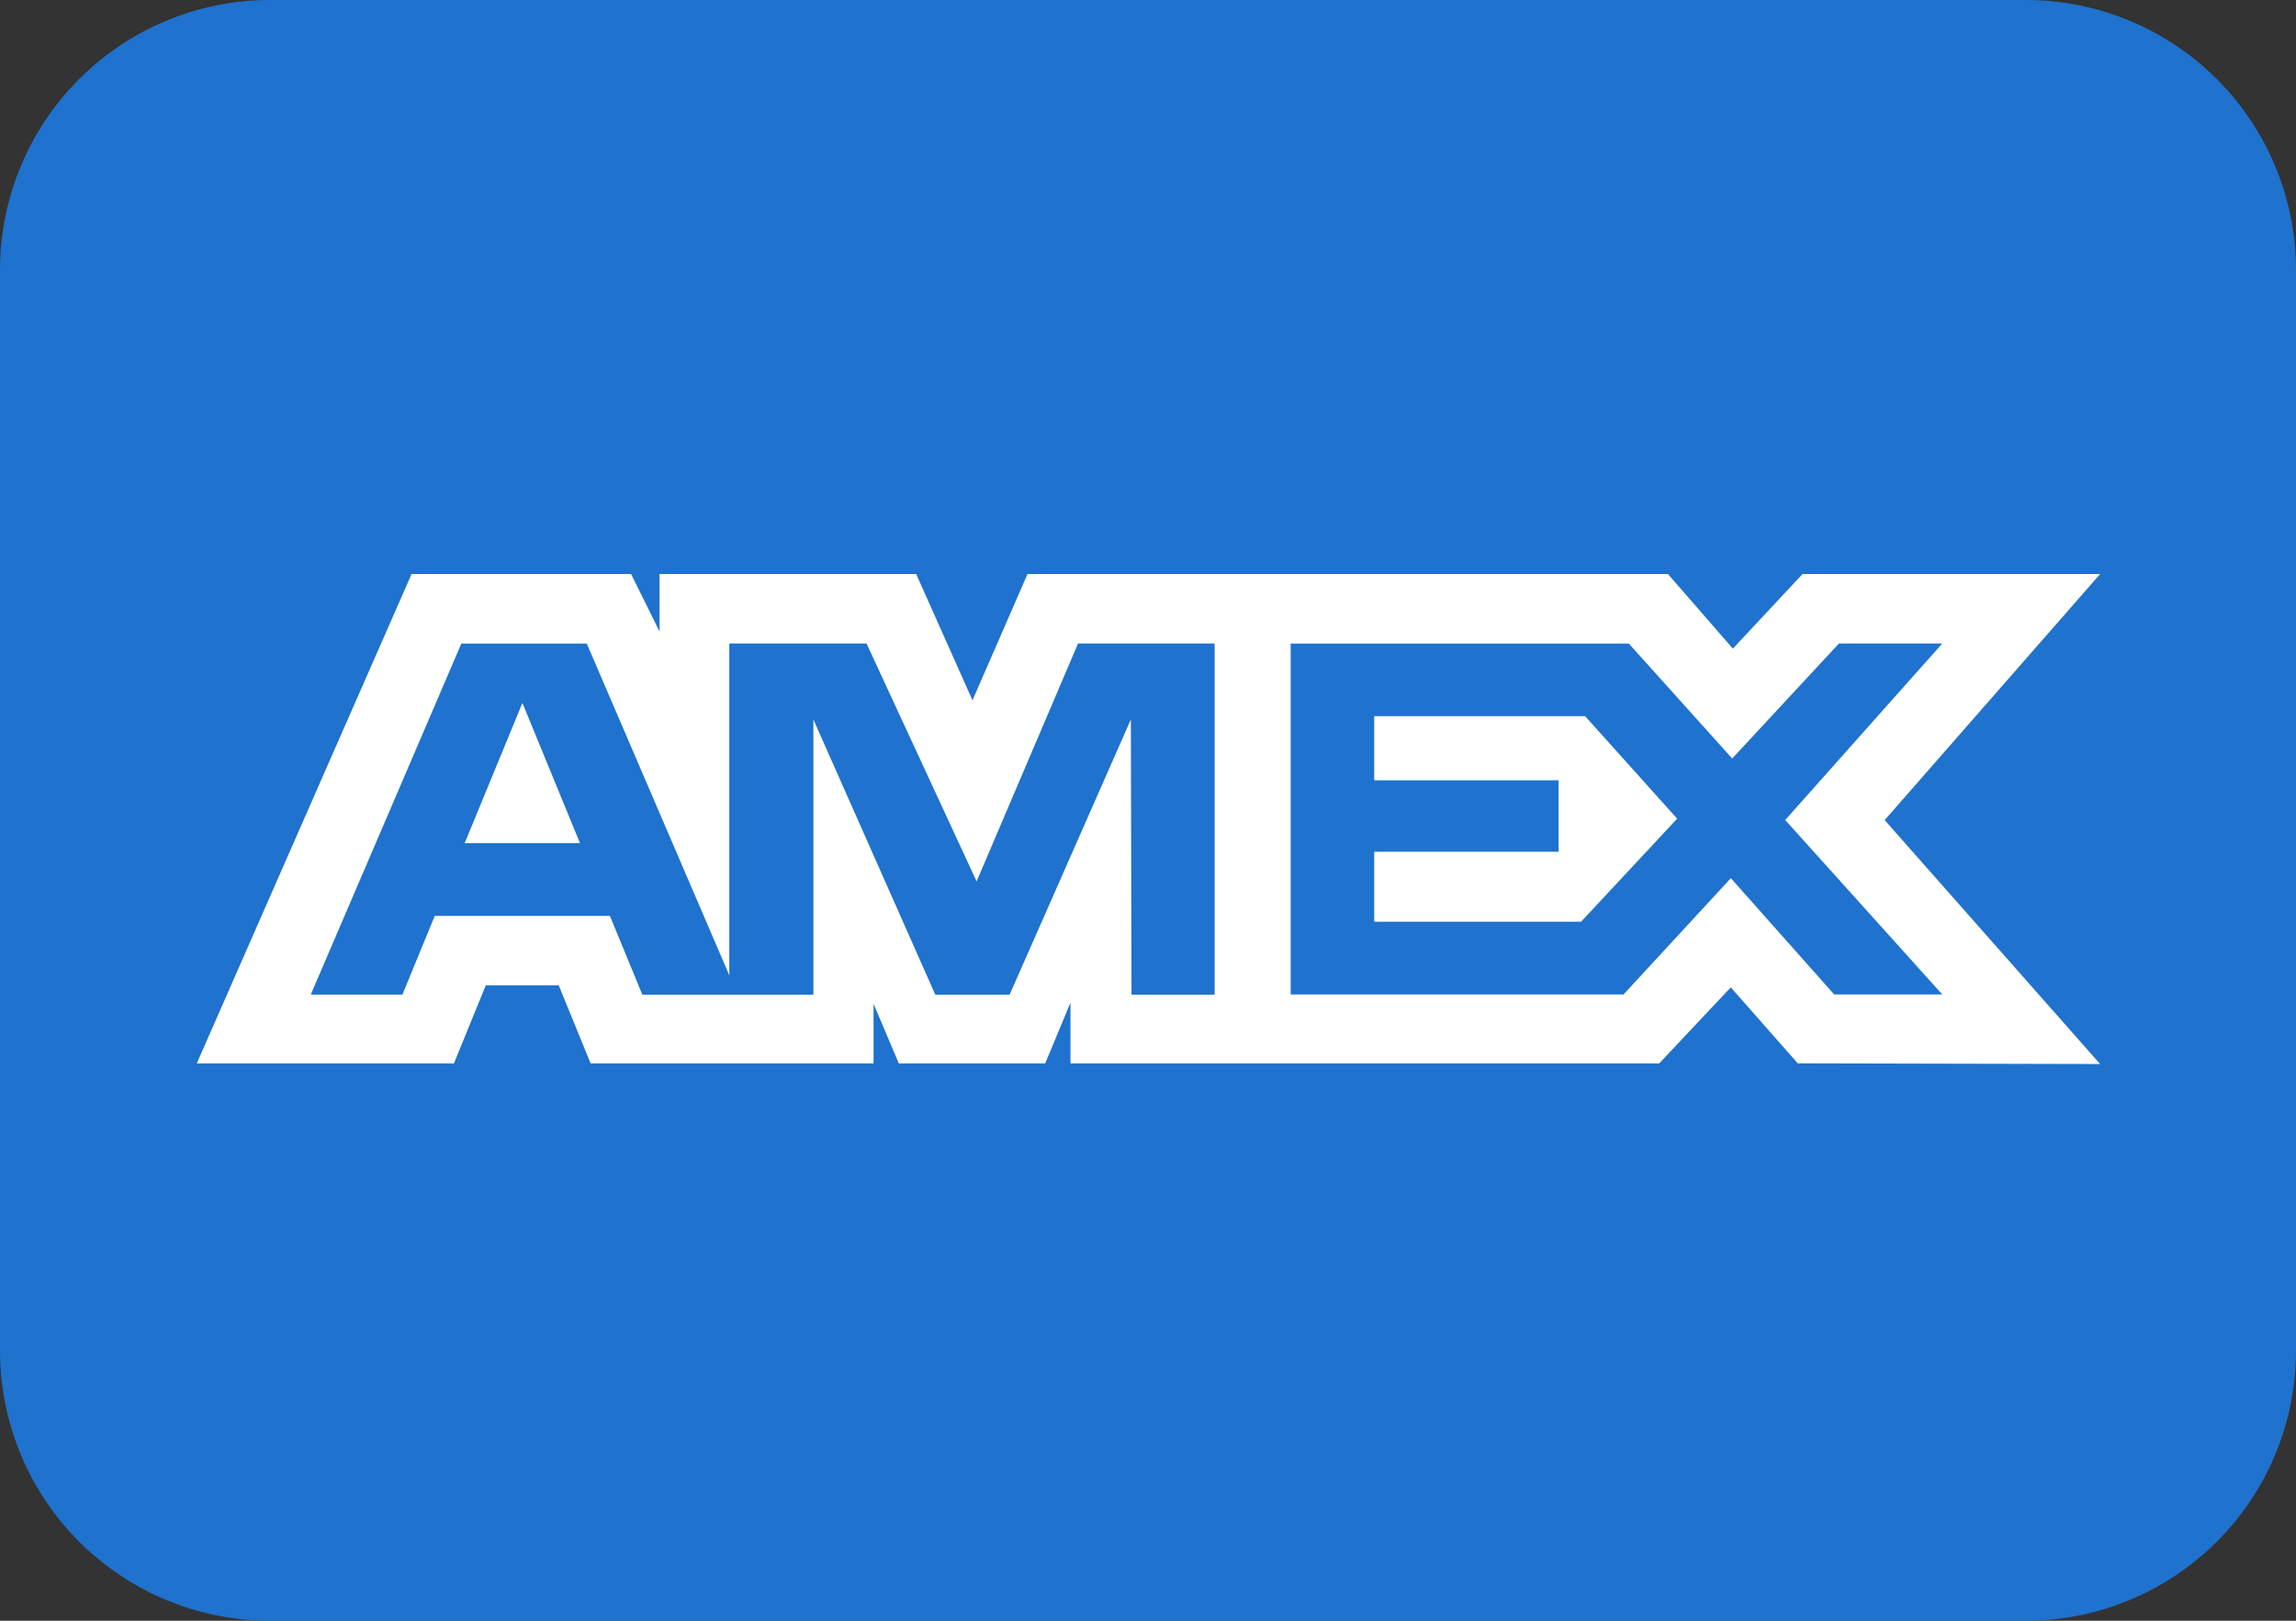 <svg width="34" height="24" xmlns="http://www.w3.org/2000/svg">
    <rect width="100%" height="100%" fill="#333333" stroke="none"/>
    <g fill="none" fill-rule="evenodd">
        <path d="M0 0h34v24H0V0z"/>
        <path d="M0 0h34v24H0V0z"/>
        <path d="M4 0h26a4 4 0 0 1 4 4v16a4 4 0 0 1-4 4H4a4 4 0 0 1-4-4V4a4 4 0 0 1 4-4z" fill="#1F72CD"/>
        <path d="m9.345 8.5.422.852V8.5h3.8l.834 1.87.815-1.87h9.483l.962 1.105L26.693 8.5H31.1l-3.191 3.644 3.19 3.612-4.477-.01-.992-1.125-1.06 1.126h-8.718v-.9l-.374.9h-2.168l-.374-.882v.882H8.746l-.472-1.156h-1.08l-.472 1.156H2.914L6.095 8.5h3.25zm-.656 1.03H6.832l-2.23 5.198h1.357l.479-1.165h2.594l.48 1.166h2.533v-4.075l1.805 4.075h1.101l1.795-4.075.01 4.075h1.231v-5.2h-2.023l-1.502 3.523-1.63-3.523H10.8v4.914L8.689 9.53zm15.43 0h-5.006v5.196h4.929l1.589-1.722 1.53 1.722h1.601l-2.326-2.583 2.326-2.614h-1.53l-1.581 1.703-1.532-1.703zm-.646 1.075 1.363 1.518-1.423 1.526H20.35v-1.036h2.73v-1.058h-2.73v-.95h3.123zm-15.737-.196.853 2.077H6.881l.855-2.077z" fill="#FFF"/>
    </g>
</svg>
